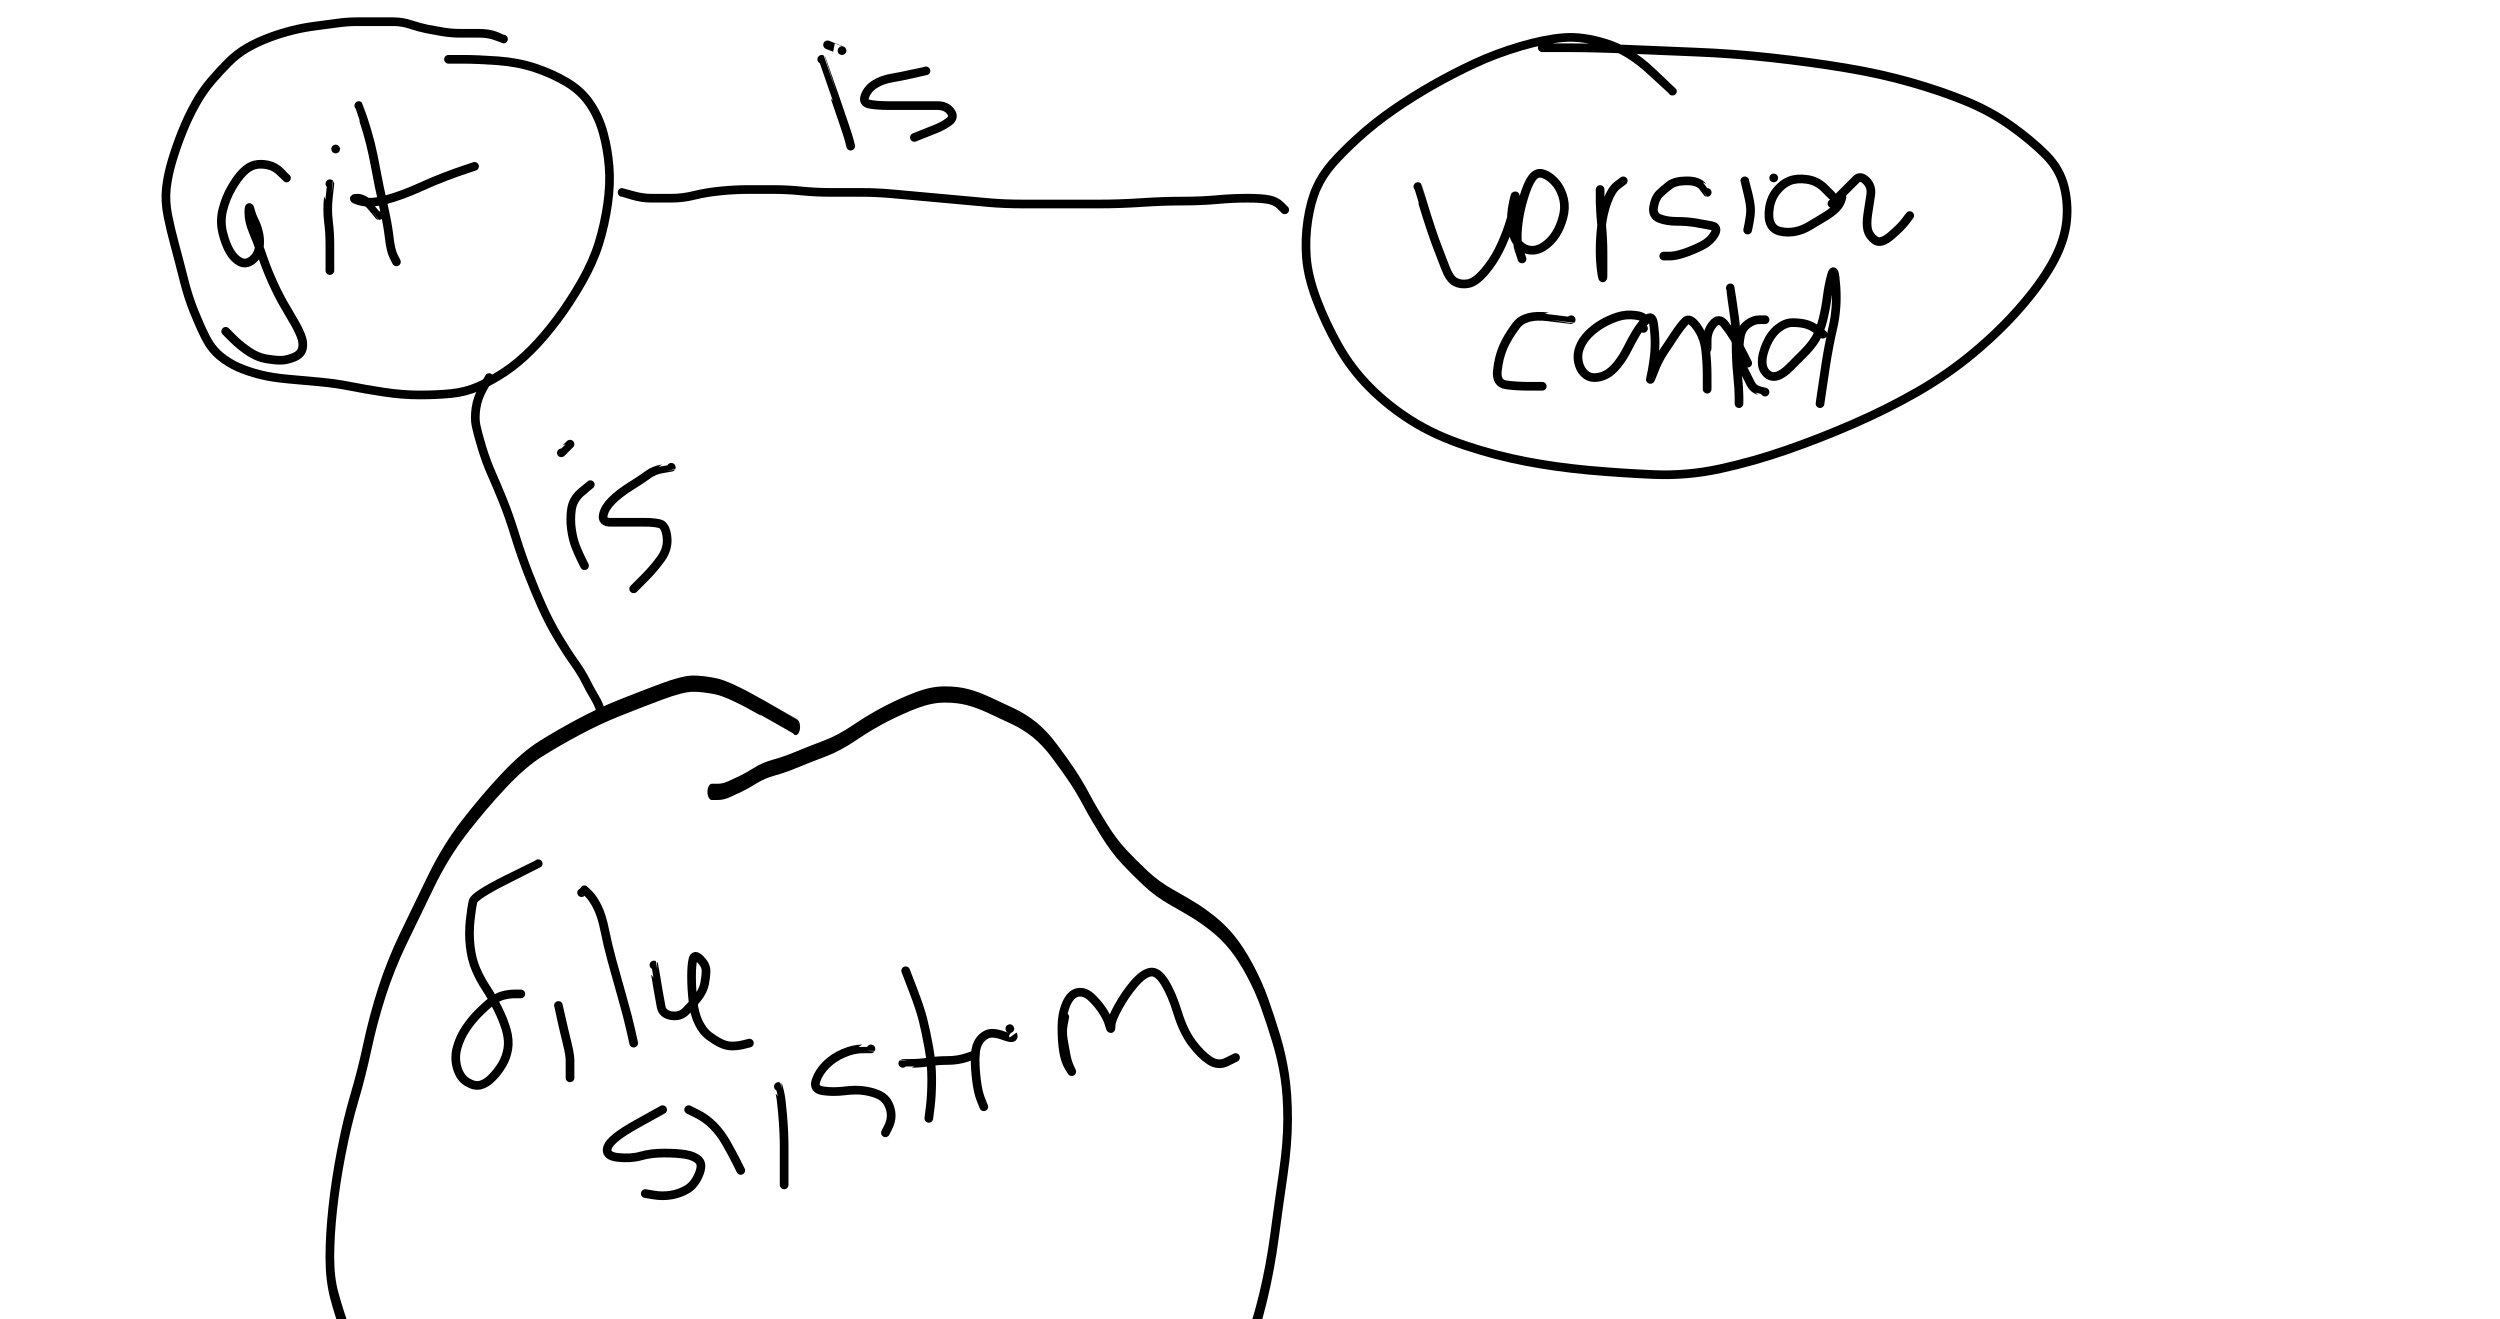 <?xml version="1.0" encoding="UTF-8" standalone="no" ?>
<!DOCTYPE svg PUBLIC "-//W3C//DTD SVG 1.1//EN" "http://www.w3.org/Graphics/SVG/1.1/DTD/svg11.dtd">
<svg xmlns="http://www.w3.org/2000/svg" xmlns:xlink="http://www.w3.org/1999/xlink" version="1.1" width="864" height="456" viewBox="0 0 864 456" xml:space="preserve">
<desc>Created with Fabric.js 4.3.1</desc>
<defs>
</defs>
<g transform="matrix(1 0 0 1 90.54 90.57)"  >
<path style="stroke: rgb(0,0,0); stroke-width: 3; stroke-dasharray: none; stroke-linecap: round; stroke-dashoffset: 0; stroke-linejoin: round; stroke-miterlimit: 10; fill: none; fill-rule: nonzero; opacity: 1;"  transform=" translate(-90.54, -90.56)" d="M 99.003 61.503 Q 99 61.5 97 59.5 Q 95 57.5 92.5 57 Q 90 56.5 88 57 Q 86 57.5 84 59.5 Q 82 61.5 80 65 Q 78 68.5 77 72.5 Q 76 76.5 77 80.5 Q 78 84.5 79.5 87 Q 81 89.5 83 90.5 Q 85 91.5 87 90 Q 89 88.5 89.5 86 Q 90 83.5 89.5 81 Q 89 78.5 88 76.5 Q 87 74.5 86.5 72.5 Q 86 70.5 86 73.5 Q 86 76.5 87.5 80 Q 89 83.5 90.5 88 Q 92 92.5 94 97 Q 96 101.5 98 105 Q 100 108.5 101.5 111 Q 103 113.5 104 116 Q 105 118.5 104.5 120.5 Q 104 122.5 101.5 123.5 Q 99 124.5 97 124.5 Q 95 124.5 92 124 Q 89 123.5 86 121.5 Q 83 119.5 80.5 117 L 77.997 114.497" stroke-linecap="round" />
</g>
<g transform="matrix(1 0 0 1 113.57 78.5)"  >
<path style="stroke: rgb(0,0,0); stroke-width: 3; stroke-dasharray: none; stroke-linecap: round; stroke-dashoffset: 0; stroke-linejoin: round; stroke-miterlimit: 10; fill: none; fill-rule: nonzero; opacity: 1;"  transform=" translate(-113.56, -78.5)" d="M 113.997 63.497 Q 114 63.5 113.5 68 Q 113 72.5 113.5 76.5 Q 114 80.5 114 84.5 Q 114 88.5 114 91 L 114 93.503" stroke-linecap="round" />
</g>
<g transform="matrix(1 0 0 1 116 51.5)"  >
<path style="stroke: rgb(0,0,0); stroke-width: 3; stroke-dasharray: none; stroke-linecap: round; stroke-dashoffset: 0; stroke-linejoin: round; stroke-miterlimit: 10; fill: none; fill-rule: nonzero; opacity: 1;"  transform=" translate(-116, -51.5)" d="M 115.997 51.5 L 116.003 51.5" stroke-linecap="round" />
</g>
<g transform="matrix(1 0 0 1 130.5 63.5)"  >
<path style="stroke: rgb(0,0,0); stroke-width: 3; stroke-dasharray: none; stroke-linecap: round; stroke-dashoffset: 0; stroke-linejoin: round; stroke-miterlimit: 10; fill: none; fill-rule: nonzero; opacity: 1;"  transform=" translate(-130.5, -63.5)" d="M 123.997 36.497 Q 124 36.5 125.5 41 Q 127 45.5 128 49.5 Q 129 53.5 130 59 Q 131 64.5 132.5 71 Q 134 77.5 134.5 82 Q 135 86.5 136 88.5 L 137.003 90.503" stroke-linecap="round" />
</g>
<g transform="matrix(1 0 0 1 142.86 66)"  >
<path style="stroke: rgb(0,0,0); stroke-width: 3; stroke-dasharray: none; stroke-linecap: round; stroke-dashoffset: 0; stroke-linejoin: round; stroke-miterlimit: 10; fill: none; fill-rule: nonzero; opacity: 1;"  transform=" translate(-142.87, -66)" d="M 131.003 74.5 Q 131 74.5 128.5 71.5 Q 126 68.5 123.5 68.5 Q 121 68.5 124.5 69.5 Q 128 70.5 133.5 69 Q 139 67.5 144.5 65 Q 150 62.5 154 61 Q 158 59.5 161 58.5 L 164.003 57.497" stroke-linecap="round" />
</g>
<g transform="matrix(1 0 0 1 134 72)"  >
<path style="stroke: rgb(0,0,0); stroke-width: 3; stroke-dasharray: none; stroke-linecap: round; stroke-dashoffset: 0; stroke-linejoin: round; stroke-miterlimit: 10; fill: none; fill-rule: nonzero; opacity: 1;"  transform=" translate(-134, -72)" d="M 174.003 13.5 Q 174 13.5 171.5 12.5 Q 169 11.5 165.5 11.5 Q 162 11.5 159 11.5 Q 156 11.5 153 11 Q 150 10.5 147.5 10 Q 145 9.5 142 8.5 Q 139 7.5 136 7.5 Q 133 7.5 130 7.5 Q 127 7.5 123.5 7.5 Q 120 7.5 116.5 8 Q 113 8.5 109 9 Q 105 9.5 101 10.5 Q 97 11.5 93 13 Q 89 14.5 85.5 16.5 Q 82 18.5 79 21.5 Q 76 24.5 73 28 Q 70 31.5 67.5 36 Q 65 40.5 63 45.5 Q 61 50.5 59.5 55.5 Q 58 60.5 57.5 65 Q 57 69.5 58 74.5 Q 59 79.5 60.5 85 Q 62 90.5 63.5 96.5 Q 65 102.5 67 107.5 Q 69 112.5 71 116.5 Q 73 120.5 76 123 Q 79 125.5 82.5 127 Q 86 128.5 90 129.5 Q 94 130.5 99.5 131 Q 105 131.5 110.5 132 Q 116 132.5 121 133.5 Q 126 134.5 132.5 135.5 Q 139 136.5 145 136.5 Q 151 136.5 156 136 Q 161 135.5 165.5 133.5 Q 170 131.5 174.5 128.5 Q 179 125.5 183.5 121 Q 188 116.5 192.5 110.5 Q 197 104.5 201 97.5 Q 205 90.5 207 84 Q 209 77.5 210 70.5 Q 211 63.5 210.5 57.5 Q 210 51.5 208.5 46 Q 207 40.5 204 36 Q 201 31.5 196 28.5 Q 191 25.5 185 23.5 Q 179 21.5 172 21 Q 165 20.5 160 20.5 L 154.997 20.5" stroke-linecap="round" />
</g>
<g transform="matrix(1 0 0 1 329.5 69)"  >
<path style="stroke: rgb(0,0,0); stroke-width: 3; stroke-dasharray: none; stroke-linecap: round; stroke-dashoffset: 0; stroke-linejoin: round; stroke-miterlimit: 10; fill: none; fill-rule: nonzero; opacity: 1;"  transform=" translate(-329.5, -69)" d="M 214.997 66.5 Q 215 66.5 218.5 67.5 Q 222 68.5 225 68.5 Q 228 68.5 232 68.5 Q 236 68.5 240 67.5 Q 244 66.5 249 66 Q 254 65.5 258.5 65.5 Q 263 65.5 267.5 65.5 Q 272 65.5 277 66 Q 282 66.5 287.5 66.5 Q 293 66.5 298 66.5 Q 303 66.5 308.5 67 Q 314 67.5 319.5 68 Q 325 68.5 330.5 69 Q 336 69.5 341.5 70 Q 347 70.5 353.5 70.5 Q 360 70.5 366.5 70.5 Q 373 70.5 380 70.5 Q 387 70.5 394.5 70 Q 402 69.5 408.5 69.5 Q 415 69.5 420.5 69 Q 426 68.5 431 68.5 Q 436 68.5 438.5 69 Q 441 69.5 442.5 71 L 444.003 72.503" stroke-linecap="round" />
</g>
<g transform="matrix(1 0 0 1 289 35.5)"  >
<path style="stroke: rgb(0,0,0); stroke-width: 3; stroke-dasharray: none; stroke-linecap: round; stroke-dashoffset: 0; stroke-linejoin: round; stroke-miterlimit: 10; fill: none; fill-rule: nonzero; opacity: 1;"  transform=" translate(-289, -35.5)" d="M 283.997 20.497 Q 284 20.5 288.5 33.5 Q 293 46.5 293.5 48.5 L 294.003 50.503" stroke-linecap="round" />
</g>
<g transform="matrix(1 0 0 1 288.5 16.5)"  >
<path style="stroke: rgb(0,0,0); stroke-width: 3; stroke-dasharray: none; stroke-linecap: round; stroke-dashoffset: 0; stroke-linejoin: round; stroke-miterlimit: 10; fill: none; fill-rule: nonzero; opacity: 1;"  transform=" translate(-288.5, -16.5)" d="M 290.997 17.5 Q 291 17.5 288.5 16.5 L 286.003 15.5" stroke-linecap="round" />
</g>
<g transform="matrix(1 0 0 1 313.98 36)"  >
<path style="stroke: rgb(0,0,0); stroke-width: 3; stroke-dasharray: none; stroke-linecap: round; stroke-dashoffset: 0; stroke-linejoin: round; stroke-miterlimit: 10; fill: none; fill-rule: nonzero; opacity: 1;"  transform=" translate(-313.97, -36)" d="M 320.003 24.497 Q 320 24.5 315.5 25.5 Q 311 26.5 308 27 Q 305 27.5 302.5 29 Q 300 30.5 299 33 Q 298 35.5 300.5 36 Q 303 36.5 307.5 36.5 Q 312 36.5 316.5 36.5 Q 321 36.5 324 36.5 Q 327 36.5 328.5 38.5 Q 330 40.5 328 42 Q 326 43.5 323.5 44.5 Q 321 45.5 318.5 46.5 L 315.997 47.503" stroke-linecap="round" />
</g>
<g transform="matrix(1 0 0 1 582.93 88.5)"  >
<path style="stroke: rgb(0,0,0); stroke-width: 3; stroke-dasharray: none; stroke-linecap: round; stroke-dashoffset: 0; stroke-linejoin: round; stroke-miterlimit: 10; fill: none; fill-rule: nonzero; opacity: 1;"  transform=" translate(-582.93, -88.5)" d="M 578.003 31.503 Q 578 31.5 570.5 24.5 Q 563 17.5 555 15 Q 547 12.5 540.5 13 Q 534 13.5 525.5 16 Q 517 18.5 509.5 22 Q 502 25.5 495 29.5 Q 488 33.5 481.5 38 Q 475 42.5 469.5 47.5 Q 464 52.5 460.5 56.5 Q 457 60.5 455 65 Q 453 69.5 452 76 Q 451 82.5 451.5 89 Q 452 95.5 455 103.5 Q 458 111.5 462.5 119.5 Q 467 127.5 473.5 134 Q 480 140.5 488 145.5 Q 496 150.5 506.5 154 Q 517 157.5 527.5 159.5 Q 538 161.5 549 162.5 Q 560 163.5 571.5 164 Q 583 164.5 594.5 162 Q 606 159.5 617.5 155.5 Q 629 151.5 640.5 146.5 Q 652 141.5 662.5 135.5 Q 673 129.5 682 122 Q 691 114.5 698 106.5 Q 705 98.5 709 91.5 Q 713 84.5 714 78 Q 715 71.5 713.5 65 Q 712 58.5 707 53.5 Q 702 48.5 695 43.5 Q 688 38.5 679.5 35 Q 671 31.5 660.5 28.5 Q 650 25.5 638 23.5 Q 626 21.5 612.5 20 Q 599 18.5 586 18 Q 573 17.5 562 17 Q 551 16.5 542 16.5 L 532.997 16.5" stroke-linecap="round" />
</g>
<g transform="matrix(1 0 0 1 515.42 79.02)"  >
<path style="stroke: rgb(0,0,0); stroke-width: 3; stroke-dasharray: none; stroke-linecap: round; stroke-dashoffset: 0; stroke-linejoin: round; stroke-miterlimit: 10; fill: none; fill-rule: nonzero; opacity: 1;"  transform=" translate(-515.41, -79.03)" d="M 489.997 64.497 Q 490 64.5 491.5 69.5 Q 493 74.5 494.5 79 Q 496 83.5 497 86 Q 498 88.5 499.5 92.5 Q 501 96.5 503 97.5 Q 505 98.5 507.5 98 Q 510 97.5 513 94 Q 516 90.5 518 86.5 Q 520 82.5 521.5 78 Q 523 73.5 523.5 69.5 Q 524 65.5 523 70 Q 522 74.5 522.5 78.5 Q 523 82.5 525 84.5 Q 527 86.5 529.5 86.5 Q 532 86.5 534.5 84.5 Q 537 82.5 538.5 79.5 Q 540 76.5 540.5 73.5 Q 541 70.5 540 67.5 Q 539 64.5 537 62.5 Q 535 60.5 533 60 Q 531 59.5 529.5 61.5 Q 528 63.5 526.5 68.5 Q 525 73.5 524.5 78.5 Q 524 83.5 525 86.5 L 526.003 89.503" stroke-linecap="round" />
</g>
<g transform="matrix(1 0 0 1 557 79.63)"  >
<path style="stroke: rgb(0,0,0); stroke-width: 3; stroke-dasharray: none; stroke-linecap: round; stroke-dashoffset: 0; stroke-linejoin: round; stroke-miterlimit: 10; fill: none; fill-rule: nonzero; opacity: 1;"  transform=" translate(-557, -79.63)" d="M 553 70.497 Q 553 70.5 553 67 Q 553 63.5 553 68 Q 553 72.5 553.5 77.5 Q 554 82.5 554 87.5 Q 554 92.5 554 95 Q 554 97.5 553.5 94 Q 553 90.5 553 86.5 Q 553 82.5 553.5 78 Q 554 73.5 555.5 69.5 Q 557 65.5 559 64 L 561.003 62.497" stroke-linecap="round" />
</g>
<g transform="matrix(1 0 0 1 582.38 75.5)"  >
<path style="stroke: rgb(0,0,0); stroke-width: 3; stroke-dasharray: none; stroke-linecap: round; stroke-dashoffset: 0; stroke-linejoin: round; stroke-miterlimit: 10; fill: none; fill-rule: nonzero; opacity: 1;"  transform=" translate(-582.38, -75.5)" d="M 590.003 66.5 Q 590 66.5 588.5 64.5 Q 587 62.5 583 62.5 Q 579 62.5 577 64 Q 575 65.5 573.5 67 Q 572 68.5 571.5 71.5 Q 571 74.5 573.5 75.5 Q 576 76.5 579.5 76.5 Q 583 76.5 586 77 Q 589 77.5 591.5 78 Q 594 78.5 592.5 81 Q 591 83.5 588 85 Q 585 86.5 582 87.5 Q 579 88.5 577 88.5 L 574.997 88.5" stroke-linecap="round" />
</g>
<g transform="matrix(1 0 0 1 604 71)"  >
<path style="stroke: rgb(0,0,0); stroke-width: 3; stroke-dasharray: none; stroke-linecap: round; stroke-dashoffset: 0; stroke-linejoin: round; stroke-miterlimit: 10; fill: none; fill-rule: nonzero; opacity: 1;"  transform=" translate(-604, -71)" d="M 603 62.497 Q 603 62.5 604 66.5 Q 605 70.5 605 72.5 Q 605 74.5 604.5 77 L 603.997 79.503" stroke-linecap="round" />
</g>
<g transform="matrix(1 0 0 1 613 61.5)"  >
<path style="stroke: rgb(0,0,0); stroke-width: 3; stroke-dasharray: none; stroke-linecap: round; stroke-dashoffset: 0; stroke-linejoin: round; stroke-miterlimit: 10; fill: none; fill-rule: nonzero; opacity: 1;"  transform=" translate(-613, -61.5)" d="M 612.997 61.5 L 613.003 61.5" stroke-linecap="round" />
</g>
<g transform="matrix(1 0 0 1 635.59 72.46)"  >
<path style="stroke: rgb(0,0,0); stroke-width: 3; stroke-dasharray: none; stroke-linecap: round; stroke-dashoffset: 0; stroke-linejoin: round; stroke-miterlimit: 10; fill: none; fill-rule: nonzero; opacity: 1;"  transform=" translate(-635.59, -72.46)" d="M 633.003 67.503 Q 633 67.5 630.5 65 Q 628 62.5 624.5 62 Q 621 61.5 618.5 62.5 Q 616 63.5 614 66 Q 612 68.5 611.5 72 Q 611 75.5 612 77.5 Q 613 79.5 615.5 80 Q 618 80.5 620.5 80 Q 623 79.5 625.5 78 Q 628 76.5 630.5 75 Q 633 73.5 634.5 72 Q 636 70.5 636.5 68.5 Q 637 66.5 634.5 69 Q 632 71.5 634 69.5 Q 636 67.5 638 65.5 Q 640 63.5 641.5 62 Q 643 60.5 645 62.5 Q 647 64.5 646.5 67.5 Q 646 70.5 645.5 74 Q 645 77.5 645.5 79.5 Q 646 81.5 648 83 Q 650 84.5 653.5 81.5 Q 657 78.5 658.5 76.5 L 660.003 74.497" stroke-linecap="round" />
</g>
<g transform="matrix(1 0 0 1 530.13 121.22)"  >
<path style="stroke: rgb(0,0,0); stroke-width: 3; stroke-dasharray: none; stroke-linecap: round; stroke-dashoffset: 0; stroke-linejoin: round; stroke-miterlimit: 10; fill: none; fill-rule: nonzero; opacity: 1;"  transform=" translate(-530.13, -121.22)" d="M 543.003 110.497 Q 543 110.5 535 109.5 Q 527 108.5 524 112.5 Q 521 116.5 519.5 120 Q 518 123.5 517.5 128 Q 517 132.5 520.5 133 Q 524 133.5 528.5 133.5 L 533.003 133.5" stroke-linecap="round" />
</g>
<g transform="matrix(1 0 0 1 567.58 121.59)"  >
<path style="stroke: rgb(0,0,0); stroke-width: 3; stroke-dasharray: none; stroke-linecap: round; stroke-dashoffset: 0; stroke-linejoin: round; stroke-miterlimit: 10; fill: none; fill-rule: nonzero; opacity: 1;"  transform=" translate(-567.59, -121.59)" d="M 568.003 113.503 Q 568 113.5 568.5 111.5 Q 569 109.5 565.5 109 Q 562 108.5 559 109.5 Q 556 110.5 553.5 112 Q 551 113.5 549 115.5 Q 547 117.5 546 120 Q 545 122.5 545.5 125 Q 546 127.5 547.5 129 Q 549 130.5 551 130.5 Q 553 130.5 555 129.5 Q 557 128.5 559 126 Q 561 123.5 562.5 120.5 Q 564 117.5 565.5 115 Q 567 112.5 569 110.5 Q 571 108.5 571.5 112 Q 572 115.5 572 118.5 Q 572 121.5 571.5 125 Q 571 128.5 570.5 130.5 Q 570 132.5 571.5 128.5 Q 573 124.5 575 121.5 Q 577 118.5 579 115.5 Q 581 112.5 582.5 111 Q 584 109.5 586.5 113 Q 589 116.5 589.5 121 Q 590 125.5 590 130 L 590 134.503" stroke-linecap="round" />
</g>
<g transform="matrix(1 0 0 1 599.5 119.5)"  >
<path style="stroke: rgb(0,0,0); stroke-width: 3; stroke-dasharray: none; stroke-linecap: round; stroke-dashoffset: 0; stroke-linejoin: round; stroke-miterlimit: 10; fill: none; fill-rule: nonzero; opacity: 1;"  transform=" translate(-599.5, -119.5)" d="M 597.997 99.497 Q 598 99.5 598.5 103 Q 599 106.5 599.5 110 Q 600 113.5 600 119 Q 600 124.5 600.5 129.5 Q 601 134.5 601 137 L 601 139.503" stroke-linecap="round" />
</g>
<g transform="matrix(1 0 0 1 597 117.82)"  >
<path style="stroke: rgb(0,0,0); stroke-width: 3; stroke-dasharray: none; stroke-linecap: round; stroke-dashoffset: 0; stroke-linejoin: round; stroke-miterlimit: 10; fill: none; fill-rule: nonzero; opacity: 1;"  transform=" translate(-597, -117.81)" d="M 589.997 120.503 Q 590 120.5 590 117.5 Q 590 114.5 592 112 Q 594 109.5 596 112 Q 598 114.5 599.5 117 Q 601 119.5 602.5 122.5 L 604.003 125.503" stroke-linecap="round" />
</g>
<g transform="matrix(1 0 0 1 605.5 123)"  >
<path style="stroke: rgb(0,0,0); stroke-width: 3; stroke-dasharray: none; stroke-linecap: round; stroke-dashoffset: 0; stroke-linejoin: round; stroke-miterlimit: 10; fill: none; fill-rule: nonzero; opacity: 1;"  transform=" translate(-605.5, -123)" d="M 610.003 135.503 Q 610 135.5 608 135 Q 606 134.5 605 132.5 Q 604 130.5 602.5 127.5 Q 601 124.5 601 121.5 Q 601 118.5 601.5 116 Q 602 113.5 604 112 Q 606 110.5 608 110.5 L 610.003 110.5" stroke-linecap="round" />
</g>
<g transform="matrix(1 0 0 1 621.9 116.12)"  >
<path style="stroke: rgb(0,0,0); stroke-width: 3; stroke-dasharray: none; stroke-linecap: round; stroke-dashoffset: 0; stroke-linejoin: round; stroke-miterlimit: 10; fill: none; fill-rule: nonzero; opacity: 1;"  transform=" translate(-621.9, -116.12)" d="M 630.003 115.503 Q 630 115.5 628 114 Q 626 112.5 624 112 Q 622 111.5 619.5 111.5 Q 617 111.5 614.5 113.5 Q 612 115.5 610.5 119 Q 609 122.5 609 125 Q 609 127.5 610.5 129 Q 612 130.5 614 130 Q 616 129.5 618.5 127 Q 621 124.5 623.5 122 Q 626 119.5 627.5 117 Q 629 114.5 630 110.5 Q 631 106.5 631.5 102.5 Q 632 98.5 633 95 Q 634 91.5 634.5 99 Q 635 106.5 633.5 113 Q 632 119.5 631 126 Q 630 132.5 629.5 136 L 628.997 139.503" stroke-linecap="round" />
</g>
<g transform="matrix(1 0 0 1 186.07 189)"  >
<path style="stroke: rgb(0,0,0); stroke-width: 3; stroke-dasharray: none; stroke-linecap: round; stroke-dashoffset: 0; stroke-linejoin: round; stroke-miterlimit: 10; fill: none; fill-rule: nonzero; opacity: 1;"  transform=" translate(-186.06, -189)" d="M 169.003 130.497 Q 169 130.5 167 134 Q 165 137.5 164.5 141 Q 164 144.5 164.5 147 Q 165 149.5 166.5 154.5 Q 168 159.5 170 164 Q 172 168.5 174 173.5 Q 176 178.5 178 185 Q 180 191.5 182.5 198 Q 185 204.5 187.5 210 Q 190 215.5 193 220.5 Q 196 225.5 198.5 229 Q 201 232.5 202.5 235.5 Q 204 238.5 205.5 241 Q 207 243.5 207.5 245.5 L 208.003 247.503" stroke-linecap="round" />
</g>
<g transform="matrix(1 0 0 1 171.63 336.9)"  >
<path style="stroke: rgb(0,0,0); stroke-width: 3; stroke-dasharray: none; stroke-linecap: round; stroke-dashoffset: 0; stroke-linejoin: round; stroke-miterlimit: 10; fill: none; fill-rule: nonzero; opacity: 1;"  transform=" translate(-171.63, -336.9)" d="M 186.003 298.497 Q 186 298.5 175 304 Q 164 309.5 163.5 311.5 Q 163 313.5 162.5 318 Q 162 322.5 162.5 327 Q 163 331.5 164.5 335 Q 166 338.5 168 341.5 Q 170 344.5 172 348.5 Q 174 352.5 175 356 Q 176 359.5 175.5 362.5 Q 175 365.5 173.5 368 Q 172 370.5 170 372.5 Q 168 374.5 166 375 Q 164 375.5 161.5 374 Q 159 372.5 158 369 Q 157 365.5 158 362 Q 159 358.5 161 355.5 Q 163 352.5 165.5 350 Q 168 347.5 170 346 Q 172 344.5 174 344 Q 176 343.5 178 343.5 L 180.003 343.5" stroke-linecap="round" />
</g>
<g transform="matrix(1 0 0 1 195 360)"  >
<path style="stroke: rgb(0,0,0); stroke-width: 3; stroke-dasharray: none; stroke-linecap: round; stroke-dashoffset: 0; stroke-linejoin: round; stroke-miterlimit: 10; fill: none; fill-rule: nonzero; opacity: 1;"  transform=" translate(-195, -360)" d="M 192.997 347.497 Q 193 347.5 194 352 Q 195 356.5 196 360.5 Q 197 364.5 197 366.5 Q 197 368.5 197 370.5 L 197 372.503" stroke-linecap="round" />
</g>
<g transform="matrix(1 0 0 1 201 308.5)"  >
<path style="stroke: rgb(0,0,0); stroke-width: 3; stroke-dasharray: none; stroke-linecap: round; stroke-dashoffset: 0; stroke-linejoin: round; stroke-miterlimit: 10; fill: none; fill-rule: nonzero; opacity: 1;"  transform=" translate(-201, -308.5)" d="M 200.997 308.5 L 201.003 308.5" stroke-linecap="round" />
</g>
<g transform="matrix(1 0 0 1 210.5 334)"  >
<path style="stroke: rgb(0,0,0); stroke-width: 3; stroke-dasharray: none; stroke-linecap: round; stroke-dashoffset: 0; stroke-linejoin: round; stroke-miterlimit: 10; fill: none; fill-rule: nonzero; opacity: 1;"  transform=" translate(-210.5, -334)" d="M 201.997 307.497 Q 202 307.5 203.5 309 Q 205 310.5 206.5 313.5 Q 208 316.5 209 321.5 Q 210 326.5 211.5 332 Q 213 337.5 215 344.5 Q 217 351.5 218 356 L 219.003 360.503" stroke-linecap="round" />
</g>
<g transform="matrix(1 0 0 1 242.5 345.75)"  >
<path style="stroke: rgb(0,0,0); stroke-width: 3; stroke-dasharray: none; stroke-linecap: round; stroke-dashoffset: 0; stroke-linejoin: round; stroke-miterlimit: 10; fill: none; fill-rule: nonzero; opacity: 1;"  transform=" translate(-242.5, -345.75)" d="M 225.997 333.497 Q 226 333.5 226.5 336.5 Q 227 339.5 227.5 342.5 Q 228 345.5 228.5 348 Q 229 350.5 232 351 Q 235 351.5 237 349.5 Q 239 347.5 241 345 Q 243 342.5 243.5 340 Q 244 337.5 244 335.5 Q 244 333.5 242 331.5 Q 240 329.5 239.5 331.5 Q 239 333.5 239 337.5 Q 239 341.5 239.5 346 Q 240 350.5 241.5 353.5 Q 243 356.5 245 358 Q 247 359.5 249 360.5 Q 251 361.5 253 361.5 Q 255 361.5 257 361 L 259.003 360.497" stroke-linecap="round" />
</g>
<g transform="matrix(1 0 0 1 226.04 398.44)"  >
<path style="stroke: rgb(0,0,0); stroke-width: 3; stroke-dasharray: none; stroke-linecap: round; stroke-dashoffset: 0; stroke-linejoin: round; stroke-miterlimit: 10; fill: none; fill-rule: nonzero; opacity: 1;"  transform=" translate(-226.04, -398.44)" d="M 229.003 383.497 Q 229 383.5 220 388.5 Q 211 393.5 210 396.5 Q 209 399.5 213.5 400 Q 218 400.5 221.5 399.5 Q 225 398.5 229.5 398.5 Q 234 398.5 237 399 Q 240 399.5 241.5 401 Q 243 402.5 241.5 406 Q 240 409.5 237.5 411 Q 235 412.5 232 413 Q 229 413.5 226 413 L 222.997 412.497" stroke-linecap="round" />
</g>
<g transform="matrix(1 0 0 1 247 394)"  >
<path style="stroke: rgb(0,0,0); stroke-width: 3; stroke-dasharray: none; stroke-linecap: round; stroke-dashoffset: 0; stroke-linejoin: round; stroke-miterlimit: 10; fill: none; fill-rule: nonzero; opacity: 1;"  transform=" translate(-247, -394)" d="M 237.997 383.497 Q 238 383.5 241 385 Q 244 386.5 246.5 389 Q 249 391.5 251 395 Q 253 398.5 254.5 401.5 L 256.003 404.503" stroke-linecap="round" />
</g>
<g transform="matrix(1 0 0 1 270 392.5)"  >
<path style="stroke: rgb(0,0,0); stroke-width: 3; stroke-dasharray: none; stroke-linecap: round; stroke-dashoffset: 0; stroke-linejoin: round; stroke-miterlimit: 10; fill: none; fill-rule: nonzero; opacity: 1;"  transform=" translate(-270, -392.5)" d="M 268.997 375.497 Q 269 375.5 269.5 377.5 Q 270 379.5 270.5 385.5 Q 271 391.5 271 396.5 Q 271 401.5 271 405.5 L 271 409.503" stroke-linecap="round" />
</g>
<g transform="matrix(1 0 0 1 294.71 377)"  >
<path style="stroke: rgb(0,0,0); stroke-width: 3; stroke-dasharray: none; stroke-linecap: round; stroke-dashoffset: 0; stroke-linejoin: round; stroke-miterlimit: 10; fill: none; fill-rule: nonzero; opacity: 1;"  transform=" translate(-294.71, -377)" d="M 301.003 362.497 Q 301 362.5 298 362.5 Q 295 362.5 291.5 364 Q 288 365.5 285.5 368 Q 283 370.5 282 373.5 Q 281 376.5 284.5 377 Q 288 377.5 292 377 Q 296 376.5 299 377 Q 302 377.5 304 378.5 Q 306 379.5 307 381.5 Q 308 383.5 308 385.5 Q 308 387.5 307 389.5 L 305.997 391.503" stroke-linecap="round" />
</g>
<g transform="matrix(1 0 0 1 317.5 361)"  >
<path style="stroke: rgb(0,0,0); stroke-width: 3; stroke-dasharray: none; stroke-linecap: round; stroke-dashoffset: 0; stroke-linejoin: round; stroke-miterlimit: 10; fill: none; fill-rule: nonzero; opacity: 1;"  transform=" translate(-317.5, -361)" d="M 312.997 335.497 Q 313 335.5 315.5 342 Q 318 348.5 319 352.5 Q 320 356.5 321 362 Q 322 367.5 322 373 Q 322 378.5 321.5 382.5 L 320.997 386.503" stroke-linecap="round" />
</g>
<g transform="matrix(1 0 0 1 324.5 366)"  >
<path style="stroke: rgb(0,0,0); stroke-width: 3; stroke-dasharray: none; stroke-linecap: round; stroke-dashoffset: 0; stroke-linejoin: round; stroke-miterlimit: 10; fill: none; fill-rule: nonzero; opacity: 1;"  transform=" translate(-324.5, -366)" d="M 311.997 367.503 Q 312 367.5 315 367.5 Q 318 367.5 321 367 Q 324 366.5 327.5 366.5 Q 331 366.5 334 365.5 L 337.003 364.497" stroke-linecap="round" />
</g>
<g transform="matrix(1 0 0 1 343.78 369)"  >
<path style="stroke: rgb(0,0,0); stroke-width: 3; stroke-dasharray: none; stroke-linecap: round; stroke-dashoffset: 0; stroke-linejoin: round; stroke-miterlimit: 10; fill: none; fill-rule: nonzero; opacity: 1;"  transform=" translate(-343.78, -369)" d="M 349.003 355.503 Q 349 355.5 350 357.5 Q 351 359.5 347 358 Q 343 356.5 341 357.5 Q 339 358.5 338 360.5 Q 337 362.5 337 366 Q 337 369.5 337.5 373.5 Q 338 377.5 339 380 L 340.003 382.503" stroke-linecap="round" />
</g>
<g transform="matrix(1 0 0 1 397 353.35)"  >
<path style="stroke: rgb(0,0,0); stroke-width: 3; stroke-dasharray: none; stroke-linecap: round; stroke-dashoffset: 0; stroke-linejoin: round; stroke-miterlimit: 10; fill: none; fill-rule: nonzero; opacity: 1;"  transform=" translate(-397, -353.36)" d="M 367.997 351.497 Q 368 351.5 367.5 354 Q 367 356.5 367.5 359.5 Q 368 362.5 368.5 365 Q 369 367.5 370 369.5 Q 371 371.5 369.5 369 Q 368 366.5 367.5 363 Q 367 359.5 367 355 Q 367 350.5 368.5 347 Q 370 343.5 372.5 343 Q 375 342.5 377.5 345 Q 380 347.5 381.5 350 Q 383 352.5 383.5 354.5 Q 384 356.5 384 354.5 Q 384 352.5 386.5 348 Q 389 343.5 392 340 Q 395 336.5 397.5 336 Q 400 335.5 402.5 339.5 Q 405 343.5 407 350 Q 409 356.5 412 360.5 Q 415 364.5 418 366.5 Q 421 368.5 424 367 L 427.003 365.497" stroke-linecap="round" />
</g>
<g transform="matrix(1 0 0 1.87 279.5 409.25)"  >
<path style="stroke: rgb(0,0,0); stroke-width: 3; stroke-dasharray: none; stroke-linecap: round; stroke-dashoffset: 0; stroke-linejoin: round; stroke-miterlimit: 10; fill: none; fill-rule: nonzero; opacity: 1;"  transform=" translate(-291.5, -342)" d="M 287.003 257.503 Q 287 257.5 275.5 254 Q 264 250.5 259.5 250 Q 255 249.5 251.5 249.5 Q 248 249.5 240.5 251 Q 233 252.5 226 254 Q 219 255.5 212 257.5 Q 205 259.5 199 261.5 Q 193 263.5 186 267.5 Q 179 271.5 172.5 276 Q 166 280.5 161 286 Q 156 291.5 151.5 296.5 Q 147 301.5 144 306.5 Q 141 311.5 139 316.5 Q 137 321.5 134.5 326 Q 132 330.5 130 336 Q 128 341.5 127 346.5 Q 126 351.5 126 355.5 Q 126 359.5 127.5 362.5 Q 129 365.5 131 368.5 Q 133 371.5 135.5 374.5 Q 138 377.5 140.5 380 Q 143 382.5 146.5 386 Q 150 389.5 154 393 Q 158 396.5 162 399.5 Q 166 402.5 170 405.5 Q 174 408.5 178.5 410.5 Q 183 412.5 188 414 Q 193 415.5 198 416.5 Q 203 417.5 208.5 419 Q 214 420.5 218.5 422 Q 223 423.5 227.5 425.5 Q 232 427.5 236.5 428 Q 241 428.5 245.5 429 Q 250 429.5 255 429.5 Q 260 429.5 264.5 429.5 Q 269 429.5 273 430.5 Q 277 431.5 281.5 432.5 Q 286 433.5 290 434 Q 294 434.5 298.5 434.5 Q 303 434.5 307.5 434 Q 312 433.5 317.5 432.5 Q 323 431.5 328.5 430.5 Q 334 429.5 340 428.5 Q 346 427.5 352.5 426.5 Q 359 425.5 365.5 424 Q 372 422.5 378.5 420.5 Q 385 418.5 391.5 415.5 Q 398 412.5 404 409 Q 410 405.5 416 401 Q 422 396.5 427 392 Q 432 387.5 435.5 383 Q 439 378.5 442.5 373.5 Q 446 368.5 448.5 363 Q 451 357.5 452.5 351.5 Q 454 345.5 455.5 340 Q 457 334.5 457 330 Q 457 325.5 456 322 Q 455 318.5 453 315 Q 451 311.5 449 308.5 Q 447 305.5 444 302.5 Q 441 299.5 438 297.5 Q 435 295.5 431.5 294 Q 428 292.5 425 291.5 Q 422 290.5 417 289 Q 412 287.5 408 285.5 Q 404 283.5 400.5 281.5 Q 397 279.5 393.5 276.5 Q 390 273.5 387.5 271 Q 385 268.5 382.5 266.5 Q 380 264.5 376.5 262 Q 373 259.5 369.5 258 Q 366 256.5 362 255.5 Q 358 254.5 354 253.5 Q 350 252.5 346.5 252 Q 343 251.5 338.5 251.5 Q 334 251.5 329 252.5 Q 324 253.5 318.5 255 Q 313 256.5 307.5 258.5 Q 302 260.5 297 261.5 Q 292 262.5 287.5 263.5 Q 283 264.5 279.5 265 Q 276 265.5 273 266.5 Q 270 267.5 268 268 Q 266 268.5 264 269 Q 262 269.5 260 269.5 L 257.997 269.5" stroke-linecap="round" />
</g>
<g transform="matrix(1 0 0 1 200.57 181.5)"  >
<path style="stroke: rgb(0,0,0); stroke-width: 3; stroke-dasharray: none; stroke-linecap: round; stroke-dashoffset: 0; stroke-linejoin: round; stroke-miterlimit: 10; fill: none; fill-rule: nonzero; opacity: 1;"  transform=" translate(-200.56, -181.5)" d="M 204.003 167.497 Q 204 167.5 201 170 Q 198 172.5 197.5 176 Q 197 179.5 197.5 183 Q 198 186.5 199 189 Q 200 191.5 201 193.5 L 202.003 195.503" stroke-linecap="round" />
</g>
<g transform="matrix(1 0 0 1 195.5 155)"  >
<path style="stroke: rgb(0,0,0); stroke-width: 3; stroke-dasharray: none; stroke-linecap: round; stroke-dashoffset: 0; stroke-linejoin: round; stroke-miterlimit: 10; fill: none; fill-rule: nonzero; opacity: 1;"  transform=" translate(-195.5, -155)" d="M 193.997 156.5 Q 194 156.5 195.5 155 L 197.003 153.5" stroke-linecap="round" />
</g>
<g transform="matrix(1 0 0 1 220.13 182.5)"  >
<path style="stroke: rgb(0,0,0); stroke-width: 3; stroke-dasharray: none; stroke-linecap: round; stroke-dashoffset: 0; stroke-linejoin: round; stroke-miterlimit: 10; fill: none; fill-rule: nonzero; opacity: 1;"  transform=" translate(-220.13, -182.5)" d="M 232.003 161.497 Q 232 161.5 229 162 Q 226 162.5 224 164 Q 222 165.5 218 168 Q 214 170.5 211.5 173 Q 209 175.5 208.5 178 Q 208 180.5 211 180.5 Q 214 180.5 217 180.5 Q 220 180.5 223 180.5 Q 226 180.5 228 181 Q 230 181.5 230.5 185.5 Q 231 189.5 228.5 193 Q 226 196.5 222.5 200 L 218.997 203.503" stroke-linecap="round" />
</g>
</svg>